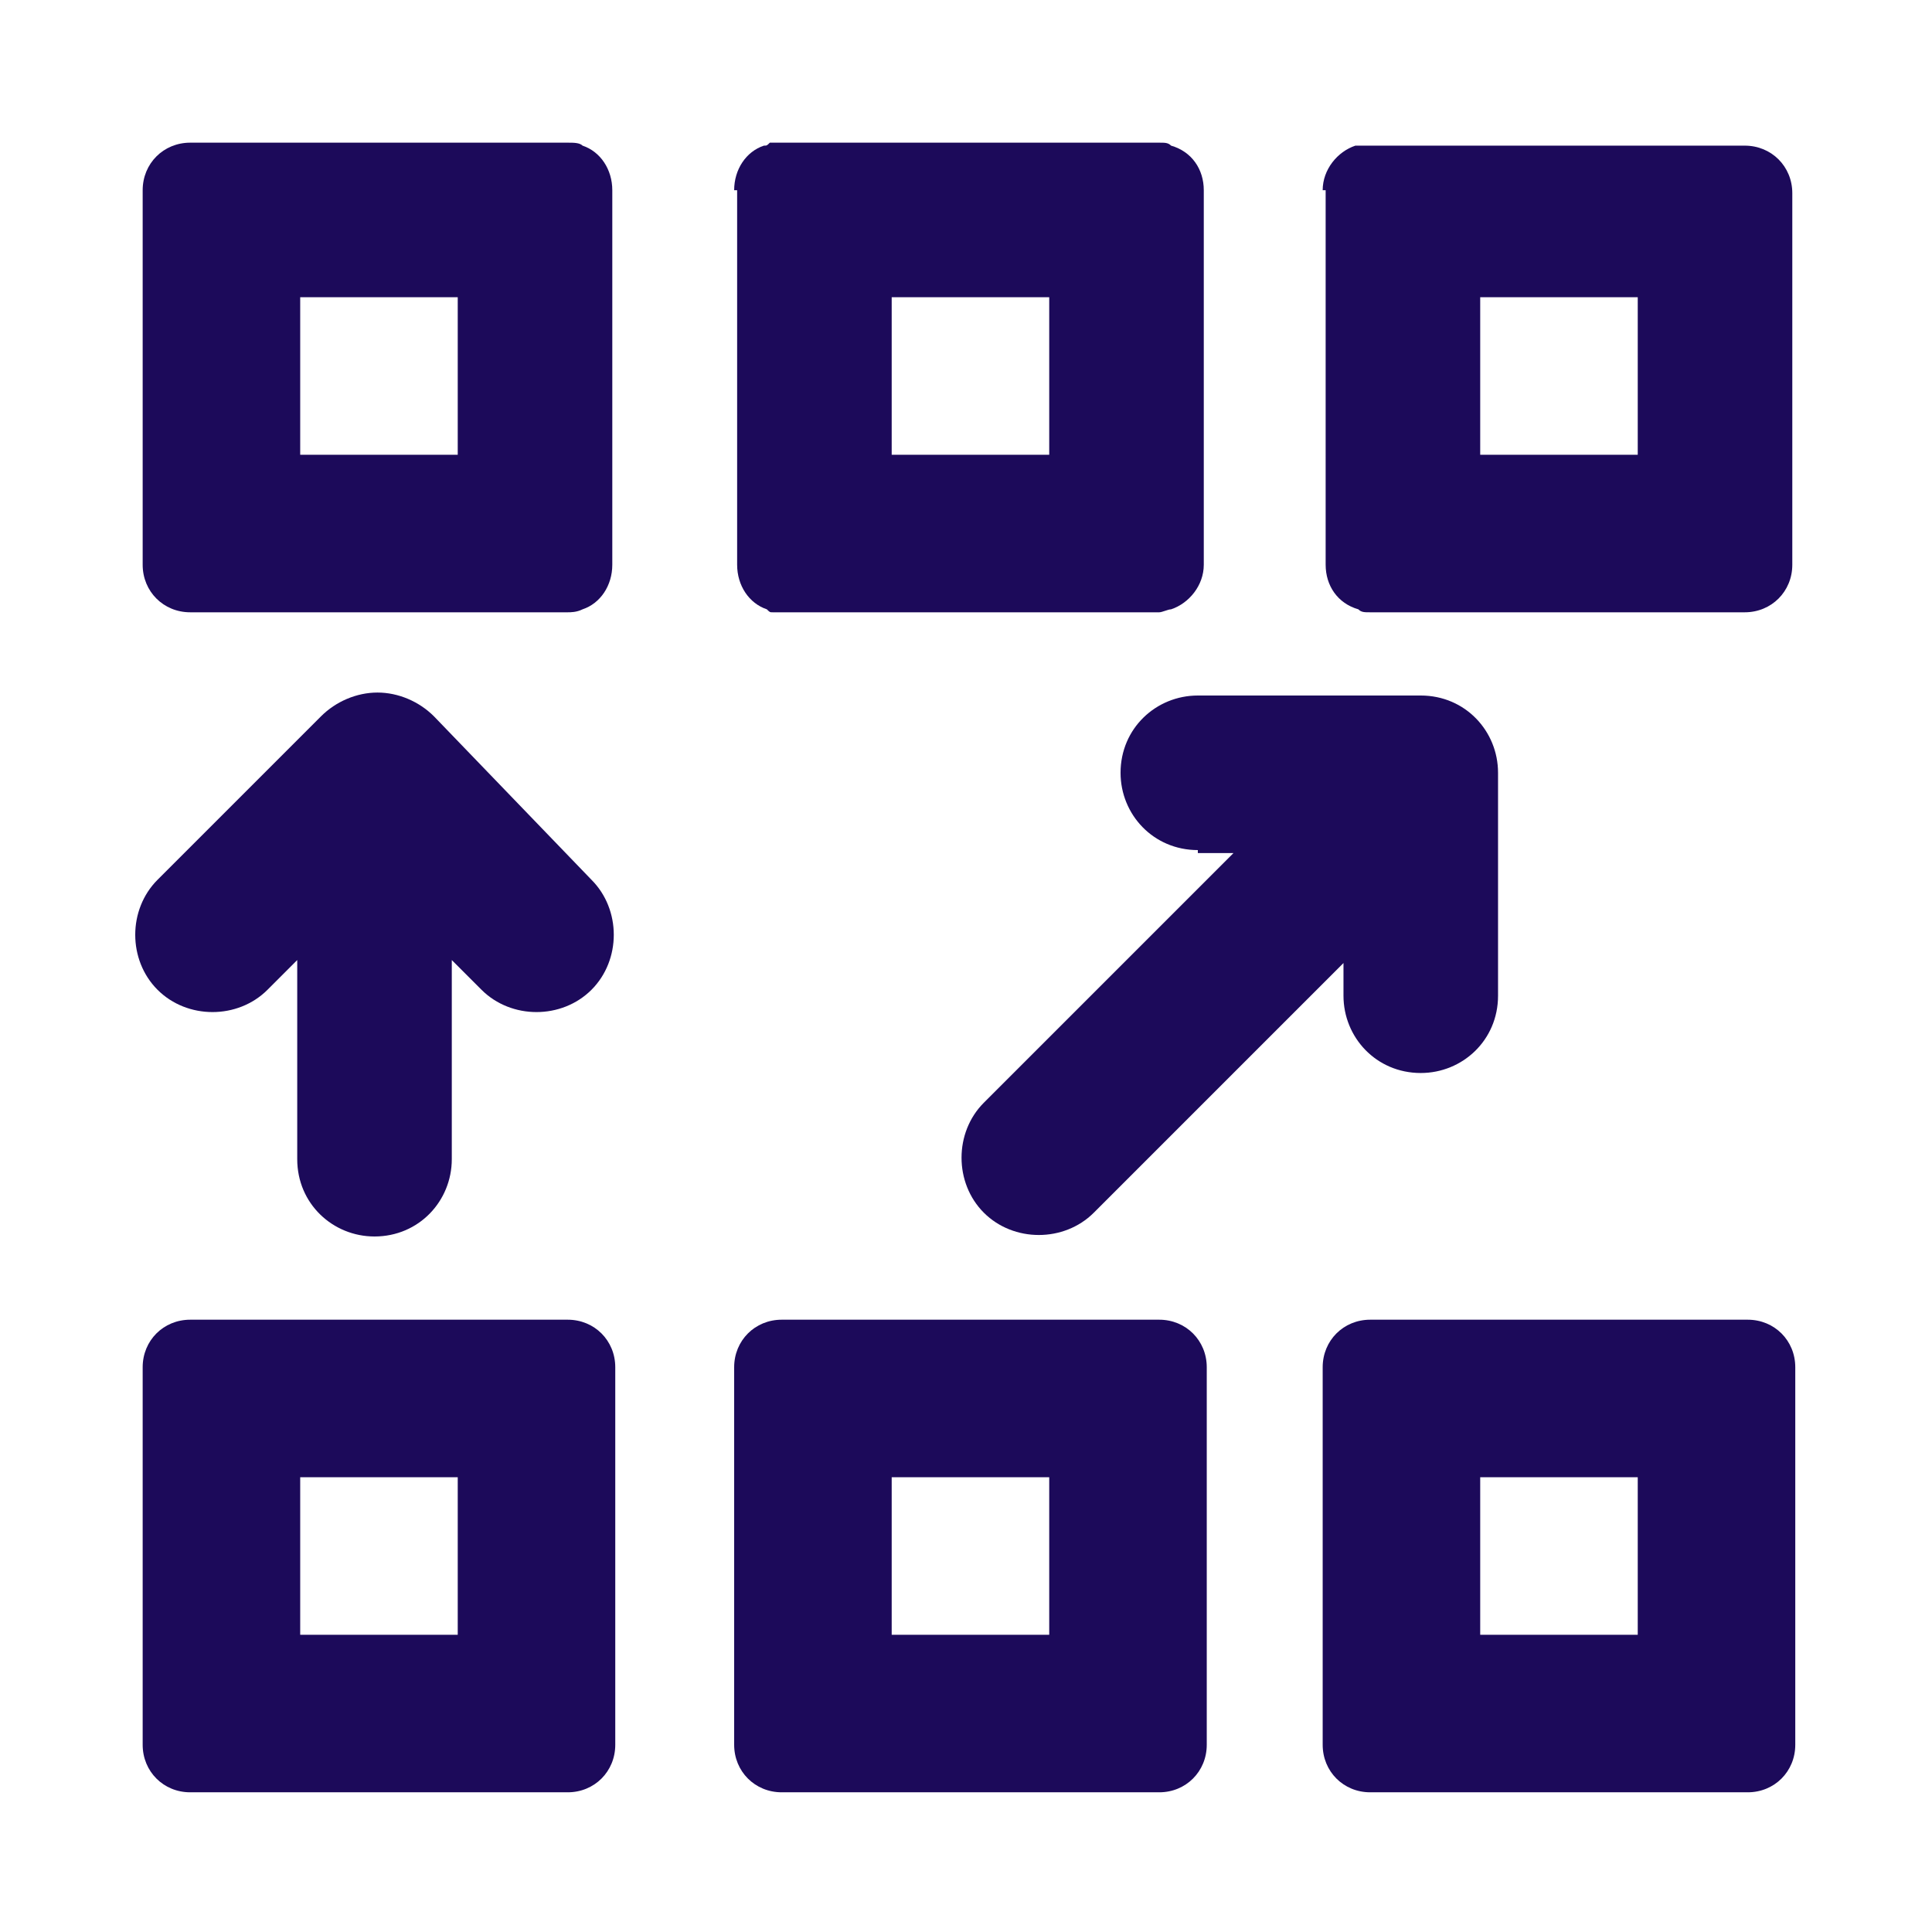 <?xml version="1.0" encoding="UTF-8"?> <svg xmlns="http://www.w3.org/2000/svg" xmlns:xlink="http://www.w3.org/1999/xlink" version="1.1" id="Layer_1" x="0px" y="0px" viewBox="0 0 65 65" style="enable-background:new 0 0 65 65;" xml:space="preserve"> <style type="text/css"> .st0{fill-rule:evenodd;clip-rule:evenodd;fill:#1C0A5A;} .st1{fill:#1C0A5A;} </style> <g> <path class="st0" d="M19.1,4.8c0.2,0,0.4,0,0.5,0.1c0.6,0.2,1,0.8,1,1.5V19c0,0.7-0.4,1.3-1,1.5c-0.2,0.1-0.4,0.1-0.5,0.1H6.4 c-0.9,0-1.6-0.7-1.6-1.6V6.4c0-0.9,0.7-1.6,1.6-1.6H19.1z M10.1,15.4V10h5.3v5.3H10.1z"></path> <path class="st0" d="M24.7,6.4c0-0.7,0.4-1.3,1-1.5c0.1,0,0.1,0,0.2-0.1c0.1,0,0.2,0,0.4,0H39c0.2,0,0.3,0,0.4,0.1 c0.7,0.2,1.1,0.8,1.1,1.5V19c0,0.7-0.5,1.3-1.1,1.5c-0.1,0-0.3,0.1-0.4,0.1H26.3c-0.1,0-0.2,0-0.3,0c-0.1,0-0.1,0-0.2-0.1 c-0.6-0.2-1-0.8-1-1.5V6.4z M30,15.4V10h5.3v5.3H30z"></path> <path class="st0" d="M44.5,6.4c0-0.7,0.5-1.3,1.1-1.5l0,0l0.1,0l0,0l0.1,0c0.1,0,0.2,0,0.2,0h12.7c0.9,0,1.6,0.7,1.6,1.6V19 c0,0.9-0.7,1.6-1.6,1.6H46.1c-0.2,0-0.3,0-0.4-0.1c-0.7-0.2-1.1-0.8-1.1-1.5V6.4z M49.8,15.4V10h5.3v5.3H49.8z"></path> <path class="st0" d="M6.4,44.4c-0.9,0-1.6,0.7-1.6,1.6v12.7c0,0.9,0.7,1.6,1.6,1.6h12.7c0.9,0,1.6-0.7,1.6-1.6V46 c0-0.9-0.7-1.6-1.6-1.6H6.4z M10.1,49.6V55h5.3v-5.3H10.1z"></path> <path class="st0" d="M26.3,44.4c-0.9,0-1.6,0.7-1.6,1.6v12.7c0,0.9,0.7,1.6,1.6,1.6H39c0.9,0,1.6-0.7,1.6-1.6V46 c0-0.9-0.7-1.6-1.6-1.6H26.3z M30,49.6V55h5.3v-5.3H30z"></path> <path class="st0" d="M46.1,44.4c-0.9,0-1.6,0.7-1.6,1.6v12.7c0,0.9,0.7,1.6,1.6,1.6h12.7c0.9,0,1.6-0.7,1.6-1.6V46 c0-0.9-0.7-1.6-1.6-1.6H46.1z M49.8,49.6V55h5.3v-5.3H49.8z"></path> <path class="st1" d="M14.6,24.1c-0.5-0.5-1.2-0.8-1.9-0.8c-0.7,0-1.4,0.3-1.9,0.8l-5.5,5.5c-1,1-1,2.7,0,3.7c1,1,2.7,1,3.7,0l1-1 V39c0,1.5,1.2,2.6,2.6,2.6c1.5,0,2.6-1.2,2.6-2.6v-6.7l1,1c1,1,2.7,1,3.7,0c1-1,1-2.7,0-3.7L14.6,24.1z"></path> <path class="st1" d="M40.3,28.6c-1.5,0-2.6-1.2-2.6-2.6c0-1.5,1.2-2.6,2.6-2.6h7.5c1.5,0,2.6,1.2,2.6,2.6v7.5 c0,1.5-1.2,2.6-2.6,2.6c-1.5,0-2.6-1.2-2.6-2.6v-1.1l-8.4,8.4c-1,1-2.7,1-3.7,0c-1-1-1-2.7,0-3.7l8.4-8.4H40.3z"></path> </g> </svg> 
